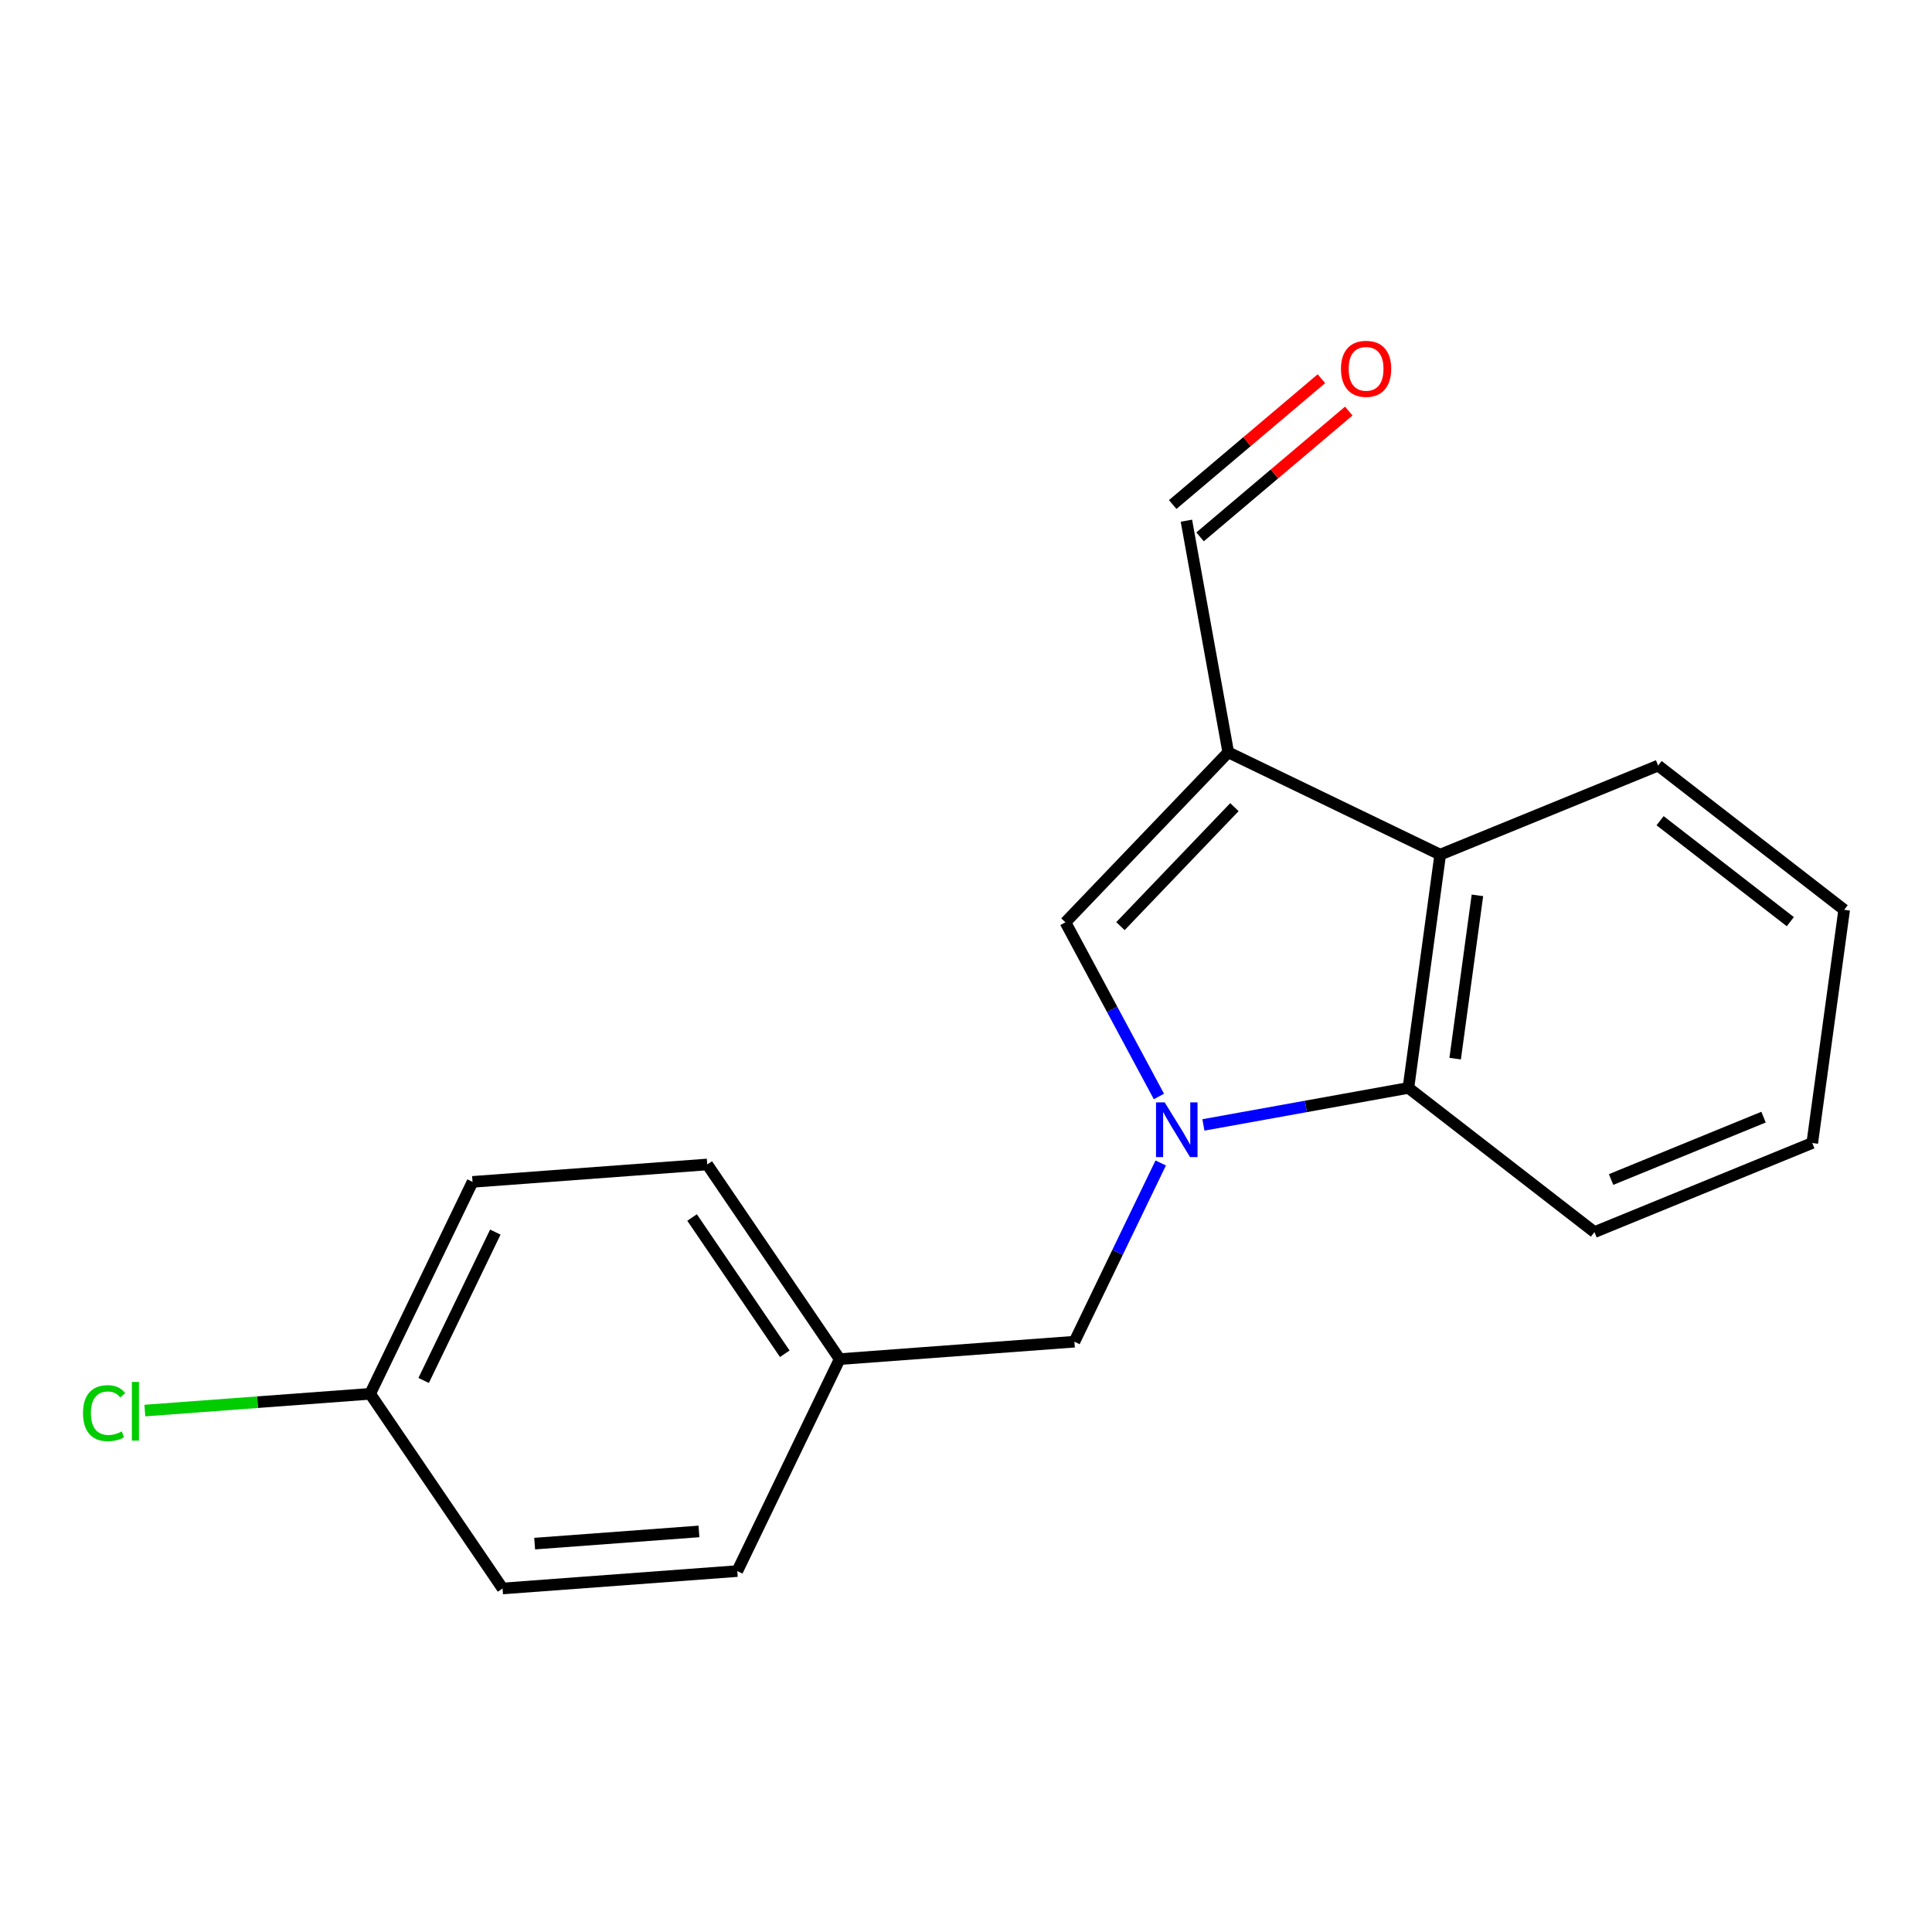 <?xml version='1.0' encoding='iso-8859-1'?>
<svg version='1.1' baseProfile='full'
              xmlns='http://www.w3.org/2000/svg'
                      xmlns:rdkit='http://www.rdkit.org/xml'
                      xmlns:xlink='http://www.w3.org/1999/xlink'
                  xml:space='preserve'
width='1000px' height='1000px' viewBox='0 0 1000 1000'>
<!-- END OF HEADER -->
<rect style='opacity:1.0;fill:#FFFFFF;stroke:none' width='1000' height='1000' x='0' y='0'> </rect>
<path class='bond-2' d='M 938.025,591.607 L 825.29,637.734' style='fill:none;fill-rule:evenodd;stroke:#000000;stroke-width:6px;stroke-linecap:butt;stroke-linejoin:miter;stroke-opacity:1' />
<path class='bond-2' d='M 912.809,578.229 L 833.895,610.517' style='fill:none;fill-rule:evenodd;stroke:#000000;stroke-width:6px;stroke-linecap:butt;stroke-linejoin:miter;stroke-opacity:1' />
<path class='bond-3' d='M 938.025,591.607 L 954.545,470.916' style='fill:none;fill-rule:evenodd;stroke:#000000;stroke-width:6px;stroke-linecap:butt;stroke-linejoin:miter;stroke-opacity:1' />
<path class='bond-5' d='M 825.29,637.734 L 728.991,563.097' style='fill:none;fill-rule:evenodd;stroke:#000000;stroke-width:6px;stroke-linecap:butt;stroke-linejoin:miter;stroke-opacity:1' />
<path class='bond-4' d='M 954.545,470.916 L 858.247,396.268' style='fill:none;fill-rule:evenodd;stroke:#000000;stroke-width:6px;stroke-linecap:butt;stroke-linejoin:miter;stroke-opacity:1' />
<path class='bond-4' d='M 926.665,477.052 L 859.255,424.797' style='fill:none;fill-rule:evenodd;stroke:#000000;stroke-width:6px;stroke-linecap:butt;stroke-linejoin:miter;stroke-opacity:1' />
<path class='bond-1' d='M 728.991,563.097 L 745.451,442.358' style='fill:none;fill-rule:evenodd;stroke:#000000;stroke-width:6px;stroke-linecap:butt;stroke-linejoin:miter;stroke-opacity:1' />
<path class='bond-1' d='M 753.189,547.949 L 764.711,463.431' style='fill:none;fill-rule:evenodd;stroke:#000000;stroke-width:6px;stroke-linecap:butt;stroke-linejoin:miter;stroke-opacity:1' />
<path class='bond-8' d='M 728.991,563.097 L 675.935,572.678' style='fill:none;fill-rule:evenodd;stroke:#000000;stroke-width:6px;stroke-linecap:butt;stroke-linejoin:miter;stroke-opacity:1' />
<path class='bond-8' d='M 675.935,572.678 L 622.878,582.258' style='fill:none;fill-rule:evenodd;stroke:#0000FF;stroke-width:6px;stroke-linecap:butt;stroke-linejoin:miter;stroke-opacity:1' />
<path class='bond-0' d='M 858.247,396.268 L 745.451,442.358' style='fill:none;fill-rule:evenodd;stroke:#000000;stroke-width:6px;stroke-linecap:butt;stroke-linejoin:miter;stroke-opacity:1' />
<path class='bond-6' d='M 745.451,442.358 L 635.738,389.408' style='fill:none;fill-rule:evenodd;stroke:#000000;stroke-width:6px;stroke-linecap:butt;stroke-linejoin:miter;stroke-opacity:1' />
<path class='bond-13' d='M 191.586,721.435 L 244.585,611.734' style='fill:none;fill-rule:evenodd;stroke:#000000;stroke-width:6px;stroke-linecap:butt;stroke-linejoin:miter;stroke-opacity:1' />
<path class='bond-13' d='M 219.282,714.52 L 256.381,637.729' style='fill:none;fill-rule:evenodd;stroke:#000000;stroke-width:6px;stroke-linecap:butt;stroke-linejoin:miter;stroke-opacity:1' />
<path class='bond-17' d='M 191.586,721.435 L 260.131,822.193' style='fill:none;fill-rule:evenodd;stroke:#000000;stroke-width:6px;stroke-linecap:butt;stroke-linejoin:miter;stroke-opacity:1' />
<path class='bond-20' d='M 191.586,721.435 L 133.282,725.767' style='fill:none;fill-rule:evenodd;stroke:#000000;stroke-width:6px;stroke-linecap:butt;stroke-linejoin:miter;stroke-opacity:1' />
<path class='bond-20' d='M 133.282,725.767 L 74.977,730.1' style='fill:none;fill-rule:evenodd;stroke:#00CC00;stroke-width:6px;stroke-linecap:butt;stroke-linejoin:miter;stroke-opacity:1' />
<path class='bond-7' d='M 551.464,477.398 L 635.738,389.408' style='fill:none;fill-rule:evenodd;stroke:#000000;stroke-width:6px;stroke-linecap:butt;stroke-linejoin:miter;stroke-opacity:1' />
<path class='bond-7' d='M 579.943,479.369 L 638.935,417.776' style='fill:none;fill-rule:evenodd;stroke:#000000;stroke-width:6px;stroke-linecap:butt;stroke-linejoin:miter;stroke-opacity:1' />
<path class='bond-9' d='M 551.464,477.398 L 575.66,522.47' style='fill:none;fill-rule:evenodd;stroke:#000000;stroke-width:6px;stroke-linecap:butt;stroke-linejoin:miter;stroke-opacity:1' />
<path class='bond-9' d='M 575.66,522.47 L 599.856,567.541' style='fill:none;fill-rule:evenodd;stroke:#0000FF;stroke-width:6px;stroke-linecap:butt;stroke-linejoin:miter;stroke-opacity:1' />
<path class='bond-12' d='M 635.738,389.408 L 614.076,269.51' style='fill:none;fill-rule:evenodd;stroke:#000000;stroke-width:6px;stroke-linecap:butt;stroke-linejoin:miter;stroke-opacity:1' />
<path class='bond-10' d='M 556.118,694.46 L 578.452,648.207' style='fill:none;fill-rule:evenodd;stroke:#000000;stroke-width:6px;stroke-linecap:butt;stroke-linejoin:miter;stroke-opacity:1' />
<path class='bond-10' d='M 578.452,648.207 L 600.785,601.953' style='fill:none;fill-rule:evenodd;stroke:#0000FF;stroke-width:6px;stroke-linecap:butt;stroke-linejoin:miter;stroke-opacity:1' />
<path class='bond-19' d='M 556.118,694.46 L 434.612,703.476' style='fill:none;fill-rule:evenodd;stroke:#000000;stroke-width:6px;stroke-linecap:butt;stroke-linejoin:miter;stroke-opacity:1' />
<path class='bond-11' d='M 621.158,277.881 L 659.64,245.322' style='fill:none;fill-rule:evenodd;stroke:#000000;stroke-width:6px;stroke-linecap:butt;stroke-linejoin:miter;stroke-opacity:1' />
<path class='bond-11' d='M 659.64,245.322 L 698.122,212.763' style='fill:none;fill-rule:evenodd;stroke:#FF0000;stroke-width:6px;stroke-linecap:butt;stroke-linejoin:miter;stroke-opacity:1' />
<path class='bond-11' d='M 606.993,261.139 L 645.475,228.58' style='fill:none;fill-rule:evenodd;stroke:#000000;stroke-width:6px;stroke-linecap:butt;stroke-linejoin:miter;stroke-opacity:1' />
<path class='bond-11' d='M 645.475,228.58 L 683.957,196.021' style='fill:none;fill-rule:evenodd;stroke:#FF0000;stroke-width:6px;stroke-linecap:butt;stroke-linejoin:miter;stroke-opacity:1' />
<path class='bond-14' d='M 244.585,611.734 L 366.067,602.73' style='fill:none;fill-rule:evenodd;stroke:#000000;stroke-width:6px;stroke-linecap:butt;stroke-linejoin:miter;stroke-opacity:1' />
<path class='bond-15' d='M 434.612,703.476 L 381.625,813.189' style='fill:none;fill-rule:evenodd;stroke:#000000;stroke-width:6px;stroke-linecap:butt;stroke-linejoin:miter;stroke-opacity:1' />
<path class='bond-18' d='M 434.612,703.476 L 366.067,602.73' style='fill:none;fill-rule:evenodd;stroke:#000000;stroke-width:6px;stroke-linecap:butt;stroke-linejoin:miter;stroke-opacity:1' />
<path class='bond-18' d='M 406.198,700.701 L 358.217,630.178' style='fill:none;fill-rule:evenodd;stroke:#000000;stroke-width:6px;stroke-linecap:butt;stroke-linejoin:miter;stroke-opacity:1' />
<path class='bond-16' d='M 381.625,813.189 L 260.131,822.193' style='fill:none;fill-rule:evenodd;stroke:#000000;stroke-width:6px;stroke-linecap:butt;stroke-linejoin:miter;stroke-opacity:1' />
<path class='bond-16' d='M 361.78,792.669 L 276.734,798.972' style='fill:none;fill-rule:evenodd;stroke:#000000;stroke-width:6px;stroke-linecap:butt;stroke-linejoin:miter;stroke-opacity:1' />
<path  class='atom-16' d='M 694.085 190.896
Q 694.085 184.096, 697.445 180.296
Q 700.805 176.496, 707.085 176.496
Q 713.365 176.496, 716.725 180.296
Q 720.085 184.096, 720.085 190.896
Q 720.085 197.776, 716.685 201.696
Q 713.285 205.576, 707.085 205.576
Q 700.845 205.576, 697.445 201.696
Q 694.085 197.816, 694.085 190.896
M 707.085 202.376
Q 711.405 202.376, 713.725 199.496
Q 716.085 196.576, 716.085 190.896
Q 716.085 185.336, 713.725 182.536
Q 711.405 179.696, 707.085 179.696
Q 702.765 179.696, 700.405 182.496
Q 698.085 185.296, 698.085 190.896
Q 698.085 196.616, 700.405 199.496
Q 702.765 202.376, 707.085 202.376
' fill='#FF0000'/>
<path  class='atom-17' d='M 602.833 570.587
L 612.113 585.587
Q 613.033 587.067, 614.513 589.747
Q 615.993 592.427, 616.073 592.587
L 616.073 570.587
L 619.833 570.587
L 619.833 598.907
L 615.953 598.907
L 605.993 582.507
Q 604.833 580.587, 603.593 578.387
Q 602.393 576.187, 602.033 575.507
L 602.033 598.907
L 598.353 598.907
L 598.353 570.587
L 602.833 570.587
' fill='#0000FF'/>
<path  class='atom-18' d='M 42.971 731.443
Q 42.971 724.403, 46.251 720.723
Q 49.571 717.003, 55.851 717.003
Q 61.691 717.003, 64.811 721.123
L 62.171 723.283
Q 59.891 720.283, 55.851 720.283
Q 51.571 720.283, 49.291 723.163
Q 47.051 726.003, 47.051 731.443
Q 47.051 737.043, 49.371 739.923
Q 51.731 742.803, 56.291 742.803
Q 59.411 742.803, 63.051 740.923
L 64.171 743.923
Q 62.691 744.883, 60.451 745.443
Q 58.211 746.003, 55.731 746.003
Q 49.571 746.003, 46.251 742.243
Q 42.971 738.483, 42.971 731.443
' fill='#00CC00'/>
<path  class='atom-18' d='M 68.251 715.283
L 71.931 715.283
L 71.931 745.643
L 68.251 745.643
L 68.251 715.283
' fill='#00CC00'/>
</svg>
